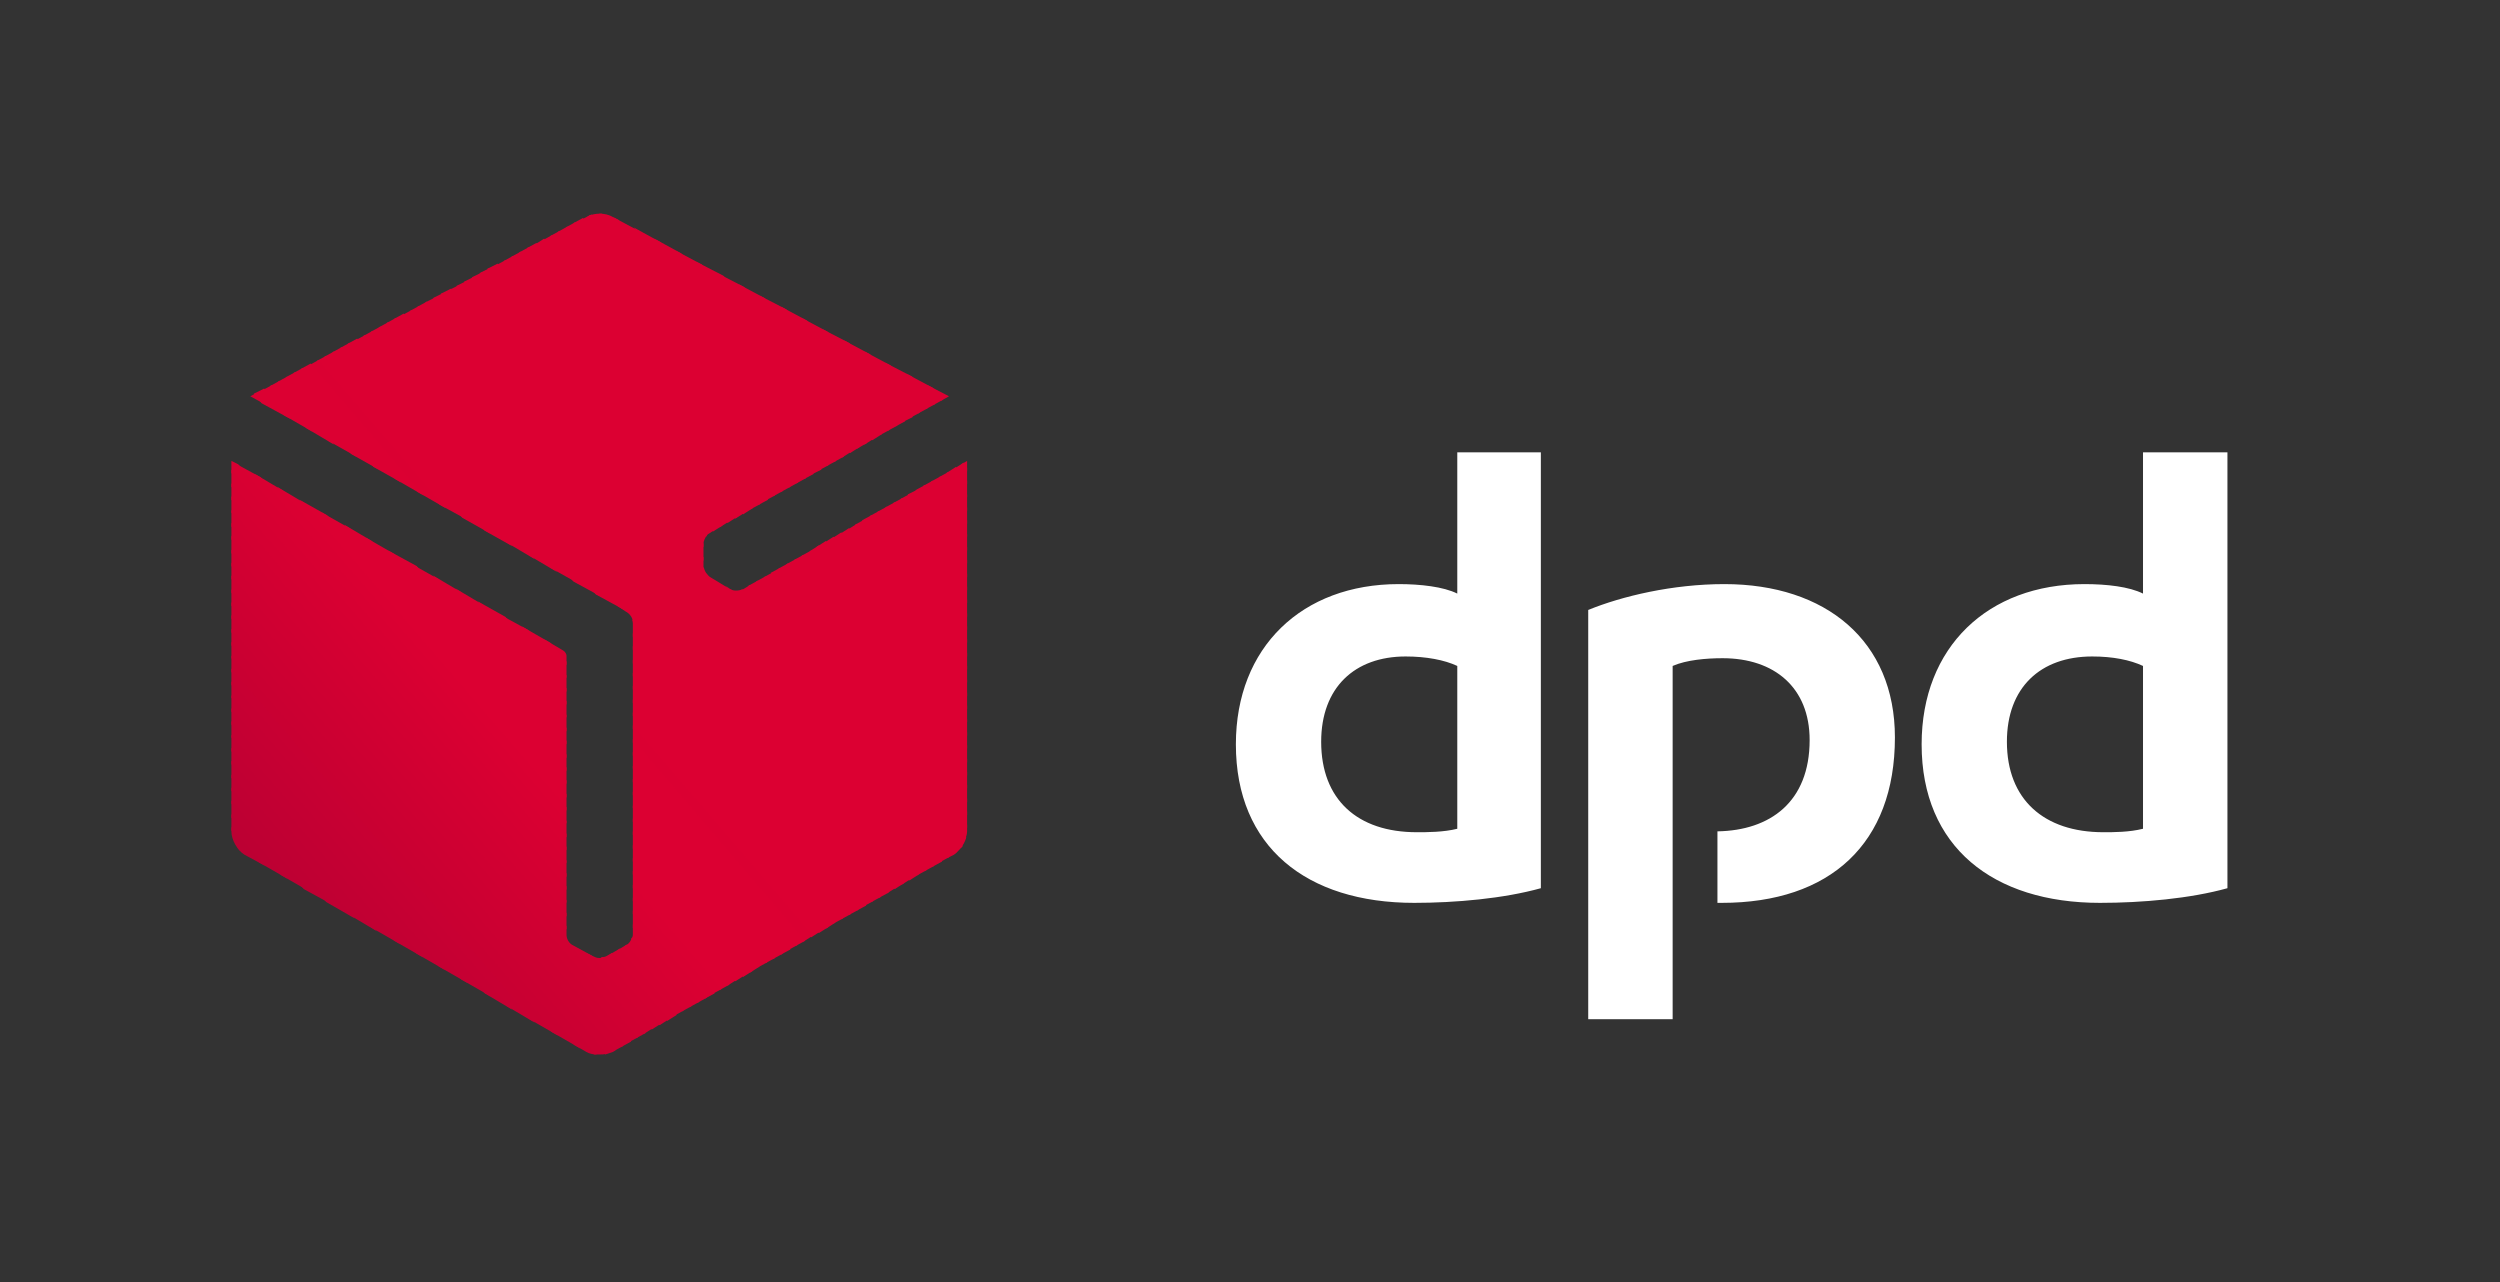 <svg width="117" height="60" viewBox="0 0 117 60" fill="none" xmlns="http://www.w3.org/2000/svg">
<rect x="0" y="0" width="117" height="60" fill="#333333" stroke="none"/>
<g clip-path="url(#clip0_551_6021)">
<path fill-rule="evenodd" clip-rule="evenodd" d="M72.112 41.568C70.378 42.052 68.12 42.254 66.185 42.254C61.145 42.254 57.839 39.633 57.839 34.835C57.839 30.279 60.944 27.336 65.459 27.336C66.467 27.336 67.556 27.457 68.201 27.78V21.168H72.112V41.568ZM68.201 31.166C67.596 30.884 66.749 30.723 65.782 30.723C63.403 30.723 61.831 32.174 61.831 34.714C61.831 37.416 63.524 38.948 66.306 38.948C66.79 38.948 67.556 38.948 68.201 38.786V31.166ZM104.244 41.568C102.511 42.052 100.253 42.254 98.278 42.254C93.278 42.254 89.932 39.633 89.932 34.835C89.932 30.279 93.036 27.336 97.552 27.336C98.6 27.336 99.648 27.457 100.293 27.78V21.168H104.244V41.568ZM100.293 31.166C99.689 30.884 98.882 30.723 97.915 30.723C95.496 30.723 93.923 32.174 93.923 34.714C93.923 37.416 95.657 38.948 98.439 38.948C98.923 38.948 99.648 38.948 100.293 38.786V31.166ZM78.28 31.166C78.925 30.884 79.852 30.804 80.618 30.804C83.037 30.804 84.691 32.174 84.691 34.634C84.691 37.537 82.836 38.867 80.376 38.907V42.254H80.578C85.658 42.254 88.682 39.472 88.682 34.513C88.682 29.997 85.457 27.336 80.699 27.336C78.28 27.336 75.901 27.901 74.329 28.546V47.697H78.28V31.166Z" fill="white"/>
<path fill-rule="evenodd" clip-rule="evenodd" d="M43.406 18.023L44.051 18.749L44.414 18.547L43.406 18.023Z" fill="#DC0032"/>
<path fill-rule="evenodd" clip-rule="evenodd" d="M42.438 17.499L43.688 18.95L44.131 18.709L43.648 18.144L42.438 17.499Z" fill="#DC0032"/>
<path fill-rule="evenodd" clip-rule="evenodd" d="M41.43 16.975L43.325 19.152L43.769 18.91L42.68 17.62L41.43 16.975Z" fill="#DC0032"/>
<path fill-rule="evenodd" clip-rule="evenodd" d="M40.463 16.451L42.962 19.354L43.406 19.112L41.672 17.096L40.463 16.451ZM45.26 21.571L44.978 21.732L45.26 22.055V21.571Z" fill="#DC0032"/>
<path fill-rule="evenodd" clip-rule="evenodd" d="M39.495 15.927L42.599 19.555L43.043 19.313L40.705 16.572L39.495 15.927ZM45.099 21.652L44.656 21.934L45.26 22.66V21.893L45.099 21.652Z" fill="#DC0032"/>
<path fill-rule="evenodd" clip-rule="evenodd" d="M38.487 15.402L42.237 19.757L42.72 19.515L39.737 16.048L38.487 15.402ZM44.736 21.853L44.293 22.136L45.26 23.264V22.498L44.736 21.853Z" fill="#DC0032"/>
<path fill-rule="evenodd" clip-rule="evenodd" d="M37.519 14.878L41.914 19.958L42.358 19.716L38.729 15.524L37.519 14.878ZM44.373 22.095L43.93 22.337L45.26 23.909V23.143L44.373 22.095Z" fill="#DC0032"/>
<path fill-rule="evenodd" clip-rule="evenodd" d="M36.552 14.354L41.551 20.16L41.995 19.918L37.761 14.999L36.552 14.354ZM44.011 22.297L43.567 22.539L45.26 24.514V23.748L44.011 22.297Z" fill="#DC0032"/>
<path fill-rule="evenodd" clip-rule="evenodd" d="M35.544 13.83L41.188 20.361L41.632 20.12L36.794 14.475L35.544 13.83ZM43.648 22.498L43.204 22.74L45.26 25.119V24.353L43.648 22.498Z" fill="#DC0032"/>
<path fill-rule="evenodd" clip-rule="evenodd" d="M34.576 13.306L40.825 20.603L41.269 20.321L35.786 13.951L34.576 13.306ZM43.285 22.7L42.841 22.942L45.26 25.764V24.998L43.285 22.7Z" fill="#DC0032"/>
<path fill-rule="evenodd" clip-rule="evenodd" d="M33.568 12.782L40.463 20.805L40.906 20.523L34.818 13.427L33.568 12.782ZM42.962 22.901L42.478 23.143L45.26 26.369V25.603L42.962 22.901Z" fill="#DC0032"/>
<path fill-rule="evenodd" clip-rule="evenodd" d="M32.601 12.258L40.1 21.006L40.584 20.724L33.851 12.903L32.601 12.258ZM42.599 23.103L42.156 23.345L45.26 27.014V26.207L42.599 23.103Z" fill="#DC0032"/>
<path fill-rule="evenodd" clip-rule="evenodd" d="M31.633 11.734L39.777 21.208L40.221 20.926L32.843 12.379L31.633 11.734ZM42.237 23.305L41.793 23.547L45.26 27.619V26.853L42.237 23.305Z" fill="#DC0032"/>
<path fill-rule="evenodd" clip-rule="evenodd" d="M30.625 11.169L39.414 21.41L39.858 21.128L31.875 11.855L30.625 11.169ZM41.874 23.506L41.43 23.748L45.26 28.223V27.457L41.874 23.506Z" fill="#DC0032"/>
<path fill-rule="evenodd" clip-rule="evenodd" d="M29.658 10.645L39.051 21.611L39.495 21.369L30.907 11.331L29.658 10.645ZM41.511 23.708L41.067 23.95L45.26 28.868V28.062L41.511 23.708Z" fill="#DC0032"/>
<path fill-rule="evenodd" clip-rule="evenodd" d="M28.69 10.161L38.689 21.813L39.132 21.571L29.899 10.806L28.69 10.161ZM41.148 23.909L40.705 24.151L45.26 29.473V28.707L41.148 23.909Z" fill="#DC0032"/>
<path fill-rule="evenodd" clip-rule="evenodd" d="M28.045 10L38.326 22.015L38.769 21.773L28.932 10.282L28.69 10.161C28.488 10.04 28.287 10 28.045 10ZM40.785 24.111L40.342 24.353L45.26 30.078V29.312L40.785 24.111Z" fill="#DC0032"/>
<path fill-rule="evenodd" clip-rule="evenodd" d="M28.045 10C27.884 10 27.722 10.04 27.561 10.081L37.963 22.216L38.447 21.974L28.166 10C28.125 10 28.085 10 28.045 10ZM40.463 24.313L40.019 24.555L45.26 30.723V29.917L40.463 24.313Z" fill="#DC0032"/>
<path fill-rule="evenodd" clip-rule="evenodd" d="M27.682 10.04C27.601 10.081 27.48 10.121 27.44 10.161L27.198 10.282L37.64 22.418L38.084 22.176L27.682 10.04ZM40.1 24.514L39.656 24.796L45.26 31.328V30.562L40.1 24.514Z" fill="#DC0032"/>
<path fill-rule="evenodd" clip-rule="evenodd" d="M27.279 10.202L26.835 10.444L37.278 22.619L37.721 22.377L27.279 10.202ZM39.737 24.716L39.293 24.998L45.26 31.933V31.166L39.737 24.716Z" fill="#DC0032"/>
<path fill-rule="evenodd" clip-rule="evenodd" d="M26.916 10.403L26.473 10.645L36.915 22.821L37.358 22.579L26.916 10.403ZM39.374 24.917L38.931 25.2L45.26 32.578V31.812L39.374 24.917Z" fill="#DC0032"/>
<path fill-rule="evenodd" clip-rule="evenodd" d="M26.553 10.605L26.11 10.847L36.552 23.022L36.995 22.78L26.553 10.605ZM39.011 25.119L38.568 25.401L45.26 33.182V32.416L39.011 25.119Z" fill="#DC0032"/>
<path fill-rule="evenodd" clip-rule="evenodd" d="M26.19 10.806L25.747 11.048L36.189 23.224L36.632 22.982L26.19 10.806ZM38.648 25.32L38.205 25.603L45.26 33.787V33.021L38.648 25.32Z" fill="#DC0032"/>
<path fill-rule="evenodd" clip-rule="evenodd" d="M25.828 11.008L25.384 11.25L35.826 23.426L36.27 23.184L25.828 11.008ZM38.326 25.522L37.882 25.804L45.26 34.432V33.666L38.326 25.522Z" fill="#DC0032"/>
<path fill-rule="evenodd" clip-rule="evenodd" d="M25.465 11.169L25.021 11.451L35.504 23.627L35.947 23.385L25.465 11.169ZM37.963 25.764L37.519 26.006L45.26 35.037V34.271L37.963 25.764Z" fill="#DC0032"/>
<path fill-rule="evenodd" clip-rule="evenodd" d="M25.102 11.371L24.658 11.613L35.141 23.829L35.584 23.587L25.102 11.371ZM37.6 25.966L37.157 26.207L45.26 35.682V34.876L37.6 25.966Z" fill="#DC0032"/>
<path fill-rule="evenodd" clip-rule="evenodd" d="M24.739 11.572L24.295 11.814L34.778 24.071L35.221 23.788L24.739 11.572ZM37.237 26.167L36.794 26.409L45.26 36.287V35.521L37.237 26.167Z" fill="#DC0032"/>
<path fill-rule="evenodd" clip-rule="evenodd" d="M24.376 11.774L23.933 12.016L34.415 24.272L34.858 23.99L24.376 11.774ZM36.874 26.369L36.431 26.611L45.26 36.892V36.126L36.874 26.369Z" fill="#DC0032"/>
<path fill-rule="evenodd" clip-rule="evenodd" d="M24.013 11.976L23.57 12.217L34.052 24.474L34.496 24.192L24.013 11.976ZM36.511 26.57L36.068 26.812L45.26 37.537V36.73L36.511 26.57Z" fill="#DC0032"/>
<path fill-rule="evenodd" clip-rule="evenodd" d="M23.65 12.177L23.207 12.419L33.689 24.675L34.133 24.393L23.65 12.177ZM36.189 26.772L35.745 27.014L45.26 38.141V37.375L36.189 26.772Z" fill="#DC0032"/>
<path fill-rule="evenodd" clip-rule="evenodd" d="M23.288 12.338L22.804 12.58L33.367 24.877L33.81 24.595L23.288 12.338ZM35.826 26.974L35.383 27.215L45.26 38.746V37.98L35.826 26.974Z" fill="#DC0032"/>
<path fill-rule="evenodd" clip-rule="evenodd" d="M22.925 12.54L22.441 12.782L33.044 25.119C33.085 25.038 33.125 24.998 33.206 24.958L33.447 24.796L22.925 12.54ZM35.463 27.175L35.02 27.417L45.18 39.27C45.22 39.149 45.26 39.028 45.26 38.907V38.585L35.463 27.175Z" fill="#DC0032"/>
<path fill-rule="evenodd" clip-rule="evenodd" d="M22.562 12.742L22.078 12.983L32.923 25.603V25.442C32.923 25.32 33.004 25.159 33.085 25.038L22.562 12.742ZM35.1 27.377L34.778 27.578C34.738 27.578 34.697 27.619 34.657 27.619L44.978 39.673C45.099 39.512 45.18 39.351 45.22 39.19L35.1 27.377Z" fill="#DC0032"/>
<path fill-rule="evenodd" clip-rule="evenodd" d="M22.199 12.943L21.715 13.185L32.923 26.248V25.442L22.199 12.943ZM33.971 27.417L44.696 39.956C44.817 39.875 44.938 39.714 45.059 39.593L34.738 27.578C34.576 27.659 34.334 27.659 34.173 27.578L33.971 27.417Z" fill="#DC0032"/>
<path fill-rule="evenodd" clip-rule="evenodd" d="M21.836 13.145L21.352 13.387L44.333 40.157L44.656 39.996C44.696 39.956 44.736 39.915 44.776 39.875L34.213 27.578H34.173L33.246 27.014C33.165 26.974 33.125 26.893 33.044 26.812C32.964 26.691 32.964 26.611 32.923 26.53V26.087L21.836 13.145Z" fill="#DC0032"/>
<path fill-rule="evenodd" clip-rule="evenodd" d="M21.473 13.346L20.989 13.588L43.97 40.359L44.414 40.117L21.473 13.346Z" fill="#DC0032"/>
<path fill-rule="evenodd" clip-rule="evenodd" d="M21.11 13.508L20.627 13.749L43.648 40.56L44.091 40.319L21.11 13.508Z" fill="#DC0032"/>
<path fill-rule="evenodd" clip-rule="evenodd" d="M20.747 13.709L20.264 13.951L43.285 40.762L43.728 40.52L20.747 13.709Z" fill="#DC0032"/>
<path fill-rule="evenodd" clip-rule="evenodd" d="M20.385 13.911L19.901 14.153L42.922 40.964L43.365 40.722L20.385 13.911Z" fill="#DC0032"/>
<path fill-rule="evenodd" clip-rule="evenodd" d="M19.982 14.112L19.538 14.354L42.559 41.206L43.003 40.923L19.982 14.112Z" fill="#DC0032"/>
<path fill-rule="evenodd" clip-rule="evenodd" d="M19.619 14.314L19.175 14.556L42.196 41.407L42.64 41.125L19.619 14.314Z" fill="#DC0032"/>
<path fill-rule="evenodd" clip-rule="evenodd" d="M19.256 14.515L18.812 14.757L41.874 41.609L42.317 41.327L19.256 14.515Z" fill="#DC0032"/>
<path fill-rule="evenodd" clip-rule="evenodd" d="M18.893 14.677L18.449 14.919L41.511 41.81L41.954 41.528L18.893 14.677Z" fill="#DC0032"/>
<path fill-rule="evenodd" clip-rule="evenodd" d="M18.53 14.878L18.087 15.12L41.148 42.012L41.592 41.77L18.53 14.878Z" fill="#DC0032"/>
<path fill-rule="evenodd" clip-rule="evenodd" d="M18.167 15.08L17.724 15.322L28.932 28.385L29.295 28.627C29.456 28.707 29.617 28.909 29.617 29.11V29.151L40.785 42.213L41.229 41.971L18.167 15.08Z" fill="#DC0032"/>
<path fill-rule="evenodd" clip-rule="evenodd" d="M17.804 15.282L17.361 15.523L27.884 27.82L29.214 28.546L17.804 15.282ZM29.577 28.989C29.577 29.03 29.617 29.07 29.617 29.11V29.796L40.422 42.415L40.866 42.173L29.577 28.989Z" fill="#DC0032"/>
<path fill-rule="evenodd" clip-rule="evenodd" d="M17.442 15.483L16.998 15.725L26.835 27.215L28.166 27.941L17.442 15.483ZM29.617 29.634V30.401L40.1 42.617L40.543 42.375L29.617 29.634Z" fill="#DC0032"/>
<path fill-rule="evenodd" clip-rule="evenodd" d="M17.079 15.685L16.635 15.927L25.828 26.611L27.118 27.336L17.079 15.685ZM29.617 30.239V31.046L39.737 42.818L40.18 42.576L29.617 30.239Z" fill="#DC0032"/>
<path fill-rule="evenodd" clip-rule="evenodd" d="M16.716 15.846L16.272 16.088L24.779 26.006L26.069 26.772L16.716 15.846ZM29.617 30.884V31.65L39.374 43.02L39.818 42.778L29.617 30.884Z" fill="#DC0032"/>
<path fill-rule="evenodd" clip-rule="evenodd" d="M16.353 16.048L15.909 16.29L23.731 25.401L25.021 26.167L16.353 16.048ZM29.617 31.489V32.255L39.011 43.221L39.455 42.979L29.617 31.489Z" fill="#DC0032"/>
<path fill-rule="evenodd" clip-rule="evenodd" d="M15.99 16.249L15.547 16.491L22.683 24.837L23.973 25.562L15.99 16.249ZM29.617 32.094V32.9L38.648 43.463L39.092 43.181L29.617 32.094Z" fill="#DC0032"/>
<path fill-rule="evenodd" clip-rule="evenodd" d="M15.627 16.451L15.184 16.693L21.634 24.232L22.925 24.958L15.627 16.451ZM29.617 32.739V33.505L38.326 43.665L38.769 43.383L29.617 32.739Z" fill="#DC0032"/>
<path fill-rule="evenodd" clip-rule="evenodd" d="M15.264 16.652L14.821 16.894L20.586 23.627L21.917 24.353L15.264 16.652ZM29.617 33.344V34.11L37.963 43.866L38.406 43.584L29.617 33.344Z" fill="#DC0032"/>
<path fill-rule="evenodd" clip-rule="evenodd" d="M14.902 16.854L14.458 17.096L19.538 23.022L20.869 23.788L14.902 16.854ZM25.465 29.917L26.513 31.126V30.683C26.513 30.602 26.432 30.481 26.352 30.441L25.465 29.917ZM29.617 33.948V34.755L37.6 44.068L38.044 43.786L29.617 33.948Z" fill="#DB0032"/>
<path fill-rule="evenodd" clip-rule="evenodd" d="M14.539 17.015L14.095 17.257L18.49 22.418L19.82 23.184L14.539 17.015ZM24.416 29.312L26.513 31.731V30.965L25.747 30.078L24.416 29.312ZM29.617 34.593V35.359L37.237 44.27L37.681 44.028L29.617 34.593Z" fill="#DC0032"/>
<path fill-rule="evenodd" clip-rule="evenodd" d="M14.176 17.217L13.732 17.459L17.482 21.853L18.772 22.579L14.176 17.217ZM23.368 28.747L26.513 32.376V31.61L24.699 29.473L23.368 28.747ZM29.617 35.198V35.964L36.874 44.471L37.318 44.229L29.617 35.198Z" fill="#DC0032"/>
<path fill-rule="evenodd" clip-rule="evenodd" d="M13.813 17.418L13.369 17.66L16.433 21.248L17.724 21.974L13.813 17.418ZM22.36 28.143L26.513 32.981V32.215L23.65 28.868L22.36 28.143ZM29.617 35.843V36.609L36.552 44.673L36.995 44.431L29.617 35.843Z" fill="#DC0032"/>
<path fill-rule="evenodd" clip-rule="evenodd" d="M13.45 17.62L13.007 17.862L15.385 20.644L16.675 21.369L13.45 17.62ZM21.312 27.538L26.513 33.586V32.819L22.602 28.304L21.312 27.538ZM29.617 36.448V37.214L36.189 44.874L36.632 44.632L29.617 36.448Z" fill="#DC0032"/>
<path fill-rule="evenodd" clip-rule="evenodd" d="M13.087 17.822L12.644 18.063L14.337 20.039L15.627 20.805L13.087 17.822ZM20.264 26.933L26.513 34.231V33.465L21.554 27.699L20.264 26.933ZM29.617 37.053V37.819L35.826 45.076L36.27 44.834L29.617 37.053Z" fill="#DC0032"/>
<path fill-rule="evenodd" clip-rule="evenodd" d="M12.724 18.023L12.281 18.265L13.289 19.434L14.619 20.2L12.724 18.023ZM19.215 26.369L26.513 34.835V34.069L20.506 27.095L19.215 26.369ZM29.617 37.698V38.464L35.463 45.278L35.907 45.036L29.617 37.698Z" fill="#DC0032"/>
<path fill-rule="evenodd" clip-rule="evenodd" d="M12.361 18.184L11.878 18.426L12.241 18.87L13.571 19.596L12.361 18.184ZM18.167 25.764L26.513 35.48V34.674L19.498 26.49L18.167 25.764ZM29.617 38.303V39.069L35.1 45.519L35.544 45.237L29.617 38.303Z" fill="#DC0032"/>
<path fill-rule="evenodd" clip-rule="evenodd" d="M11.999 18.386L11.716 18.547L12.523 18.991L11.999 18.386ZM17.119 25.159L26.513 36.085V35.319L18.449 25.925L17.119 25.159ZM29.617 38.907V39.714L34.778 45.721L35.221 45.439L29.617 38.907Z" fill="#DC0032"/>
<path fill-rule="evenodd" clip-rule="evenodd" d="M16.111 24.555L26.513 36.69V35.924L17.401 25.32L16.111 24.555ZM29.617 39.553V40.319L34.415 45.923L34.858 45.64L29.617 39.553Z" fill="#DC0032"/>
<path fill-rule="evenodd" clip-rule="evenodd" d="M15.063 23.99L26.513 37.335V36.529L16.353 24.716L15.063 23.99ZM29.617 40.157V40.923L34.052 46.124L34.496 45.842L29.617 40.157Z" fill="#DC0032"/>
<path fill-rule="evenodd" clip-rule="evenodd" d="M14.014 23.385L26.513 37.94V37.174L15.305 24.111L14.014 23.385ZM29.617 40.762V41.568L33.689 46.326L34.133 46.084L29.617 40.762Z" fill="#DC0032"/>
<path fill-rule="evenodd" clip-rule="evenodd" d="M12.966 22.78L26.513 38.544V37.779L14.256 23.547L12.966 22.78ZM29.617 41.407V42.173L33.327 46.527L33.77 46.285L29.617 41.407Z" fill="#DB0032"/>
<path fill-rule="evenodd" clip-rule="evenodd" d="M11.918 22.176L26.513 39.19V38.424L13.208 22.942L11.918 22.176ZM29.617 42.012V42.778L33.004 46.729L33.447 46.487L29.617 42.012Z" fill="#DA0032"/>
<path fill-rule="evenodd" clip-rule="evenodd" d="M10.87 21.611L26.513 39.794V39.028L12.2 22.337L10.87 21.611ZM29.617 42.617V43.423L32.641 46.931L33.084 46.689L29.617 42.617Z" fill="#D90032"/>
<path fill-rule="evenodd" clip-rule="evenodd" d="M10.829 21.571V22.136L26.513 40.399V39.633L11.152 21.732L10.829 21.571ZM29.617 43.262V43.745C29.617 43.826 29.577 43.907 29.537 43.947L32.278 47.132L32.722 46.89L29.617 43.262Z" fill="#D80032"/>
<path fill-rule="evenodd" clip-rule="evenodd" d="M10.829 21.974V22.78L26.513 41.044V40.278L10.829 21.974ZM29.577 43.866C29.537 44.028 29.416 44.189 29.295 44.229L29.254 44.27L31.915 47.334L32.359 47.092L29.577 43.866Z" fill="#D70032"/>
<path fill-rule="evenodd" clip-rule="evenodd" d="M10.829 22.619V23.385L26.513 41.649V40.883L10.829 22.619ZM29.335 44.189C29.335 44.229 29.335 44.229 29.295 44.229L28.892 44.471L31.552 47.535L31.996 47.293L29.335 44.189Z" fill="#D60032"/>
<path fill-rule="evenodd" clip-rule="evenodd" d="M10.829 23.224V23.99L26.513 42.254V41.488L10.829 23.224ZM29.012 44.391L28.529 44.673L31.23 47.777L31.673 47.495L29.012 44.391Z" fill="#D50032"/>
<path fill-rule="evenodd" clip-rule="evenodd" d="M10.829 23.869V24.635L26.513 42.899V42.133L10.829 23.869ZM28.65 44.592L28.367 44.753C28.287 44.794 28.206 44.794 28.126 44.794L30.867 47.979L31.311 47.697L28.65 44.592Z" fill="#D40032"/>
<path fill-rule="evenodd" clip-rule="evenodd" d="M10.829 24.474V25.24L26.513 43.504V42.737L10.829 24.474ZM27.4 44.592L30.504 48.18L30.948 47.898L28.247 44.794C28.206 44.794 28.126 44.834 28.085 44.834H28.045C27.924 44.834 27.843 44.794 27.763 44.753L27.4 44.592Z" fill="#D30032"/>
<path fill-rule="evenodd" clip-rule="evenodd" d="M10.829 25.079V25.885L30.141 48.382L30.585 48.1L27.682 44.713L26.795 44.229C26.634 44.149 26.513 43.947 26.513 43.745V43.342L10.829 25.079Z" fill="#D20032"/>
<path fill-rule="evenodd" clip-rule="evenodd" d="M10.829 25.724V26.49L29.779 48.584L30.222 48.342L10.829 25.724Z" fill="#D10032"/>
<path fill-rule="evenodd" clip-rule="evenodd" d="M10.829 26.328V27.095L29.416 48.785L29.859 48.543L10.829 26.328Z" fill="#D00032"/>
<path fill-rule="evenodd" clip-rule="evenodd" d="M10.829 26.933V27.74L29.093 48.987L29.537 48.745L10.829 26.933Z" fill="#CF0032"/>
<path fill-rule="evenodd" clip-rule="evenodd" d="M10.829 27.578V28.344L28.73 49.188L29.174 48.946L10.829 27.578Z" fill="#CE0032"/>
<path fill-rule="evenodd" clip-rule="evenodd" d="M10.829 28.183V28.949L28.327 49.35C28.448 49.309 28.569 49.269 28.69 49.229L28.811 49.148L10.829 28.183Z" fill="#CD0032"/>
<path fill-rule="evenodd" clip-rule="evenodd" d="M10.829 28.788V29.594L27.803 49.35C27.884 49.35 27.964 49.35 28.045 49.35C28.166 49.35 28.287 49.35 28.408 49.309L10.829 28.788Z" fill="#CC0032"/>
<path fill-rule="evenodd" clip-rule="evenodd" d="M10.829 29.433V30.199L26.876 48.906L27.44 49.229C27.561 49.309 27.763 49.35 27.924 49.35L10.829 29.433Z" fill="#CB0032"/>
<path fill-rule="evenodd" clip-rule="evenodd" d="M10.829 30.038V30.804L25.828 48.301L27.158 49.067L10.829 30.038Z" fill="#CA0032"/>
<path fill-rule="evenodd" clip-rule="evenodd" d="M10.829 30.683V31.449L24.779 47.697L26.11 48.463L10.829 30.683Z" fill="#C90032"/>
<path fill-rule="evenodd" clip-rule="evenodd" d="M10.829 31.287V32.053L23.731 47.092L25.021 47.858L10.829 31.287Z" fill="#C80033"/>
<path fill-rule="evenodd" clip-rule="evenodd" d="M10.829 31.892V32.658L22.683 46.487L23.973 47.253L10.829 31.892Z" fill="#C70033"/>
<path fill-rule="evenodd" clip-rule="evenodd" d="M10.829 32.537V33.303L21.594 45.842L22.925 46.608L10.829 32.537Z" fill="#C60033"/>
<path fill-rule="evenodd" clip-rule="evenodd" d="M10.829 33.142V33.908L20.546 45.237L21.876 46.003L10.829 33.142Z" fill="#C50033"/>
<path fill-rule="evenodd" clip-rule="evenodd" d="M10.829 33.747V34.513L19.498 44.632L20.828 45.398L10.829 33.747Z" fill="#C40033"/>
<path fill-rule="evenodd" clip-rule="evenodd" d="M10.829 34.392V35.158L18.449 44.028L19.78 44.794L10.829 34.392Z" fill="#C30033"/>
<path fill-rule="evenodd" clip-rule="evenodd" d="M10.829 34.997V35.763L17.401 43.423L18.732 44.189L10.829 34.997Z" fill="#C20033"/>
<path fill-rule="evenodd" clip-rule="evenodd" d="M10.829 35.601V36.408L16.353 42.818L17.643 43.584L10.829 35.601Z" fill="#C10033"/>
<path fill-rule="evenodd" clip-rule="evenodd" d="M10.829 36.246V37.013L15.264 42.213L16.595 42.979L10.829 36.246Z" fill="#C00033"/>
<path fill-rule="evenodd" clip-rule="evenodd" d="M10.829 36.851V37.617L14.216 41.609L15.547 42.334L10.829 36.851Z" fill="#BF0033"/>
<path fill-rule="evenodd" clip-rule="evenodd" d="M10.829 37.456V38.262L13.168 40.964L14.498 41.73L10.829 37.456Z" fill="#BE0033"/>
<path fill-rule="evenodd" clip-rule="evenodd" d="M10.829 38.101V38.867L12.12 40.359L13.45 41.125L10.829 38.101Z" fill="#BD0033"/>
<path fill-rule="evenodd" clip-rule="evenodd" d="M10.829 38.706V38.907C10.829 39.311 11.112 39.794 11.434 39.996L12.402 40.52L10.829 38.706Z" fill="#BC0033"/>
<path fill-rule="evenodd" clip-rule="evenodd" d="M11.071 39.633C11.152 39.714 11.192 39.794 11.273 39.835L11.071 39.633Z" fill="#BB0033"/>
</g>
<defs>
<clipPath id="clip0_551_6021">
<rect width="95.238" height="40" fill="white" transform="translate(10.829 10)"/>
</clipPath>
</defs>
</svg>